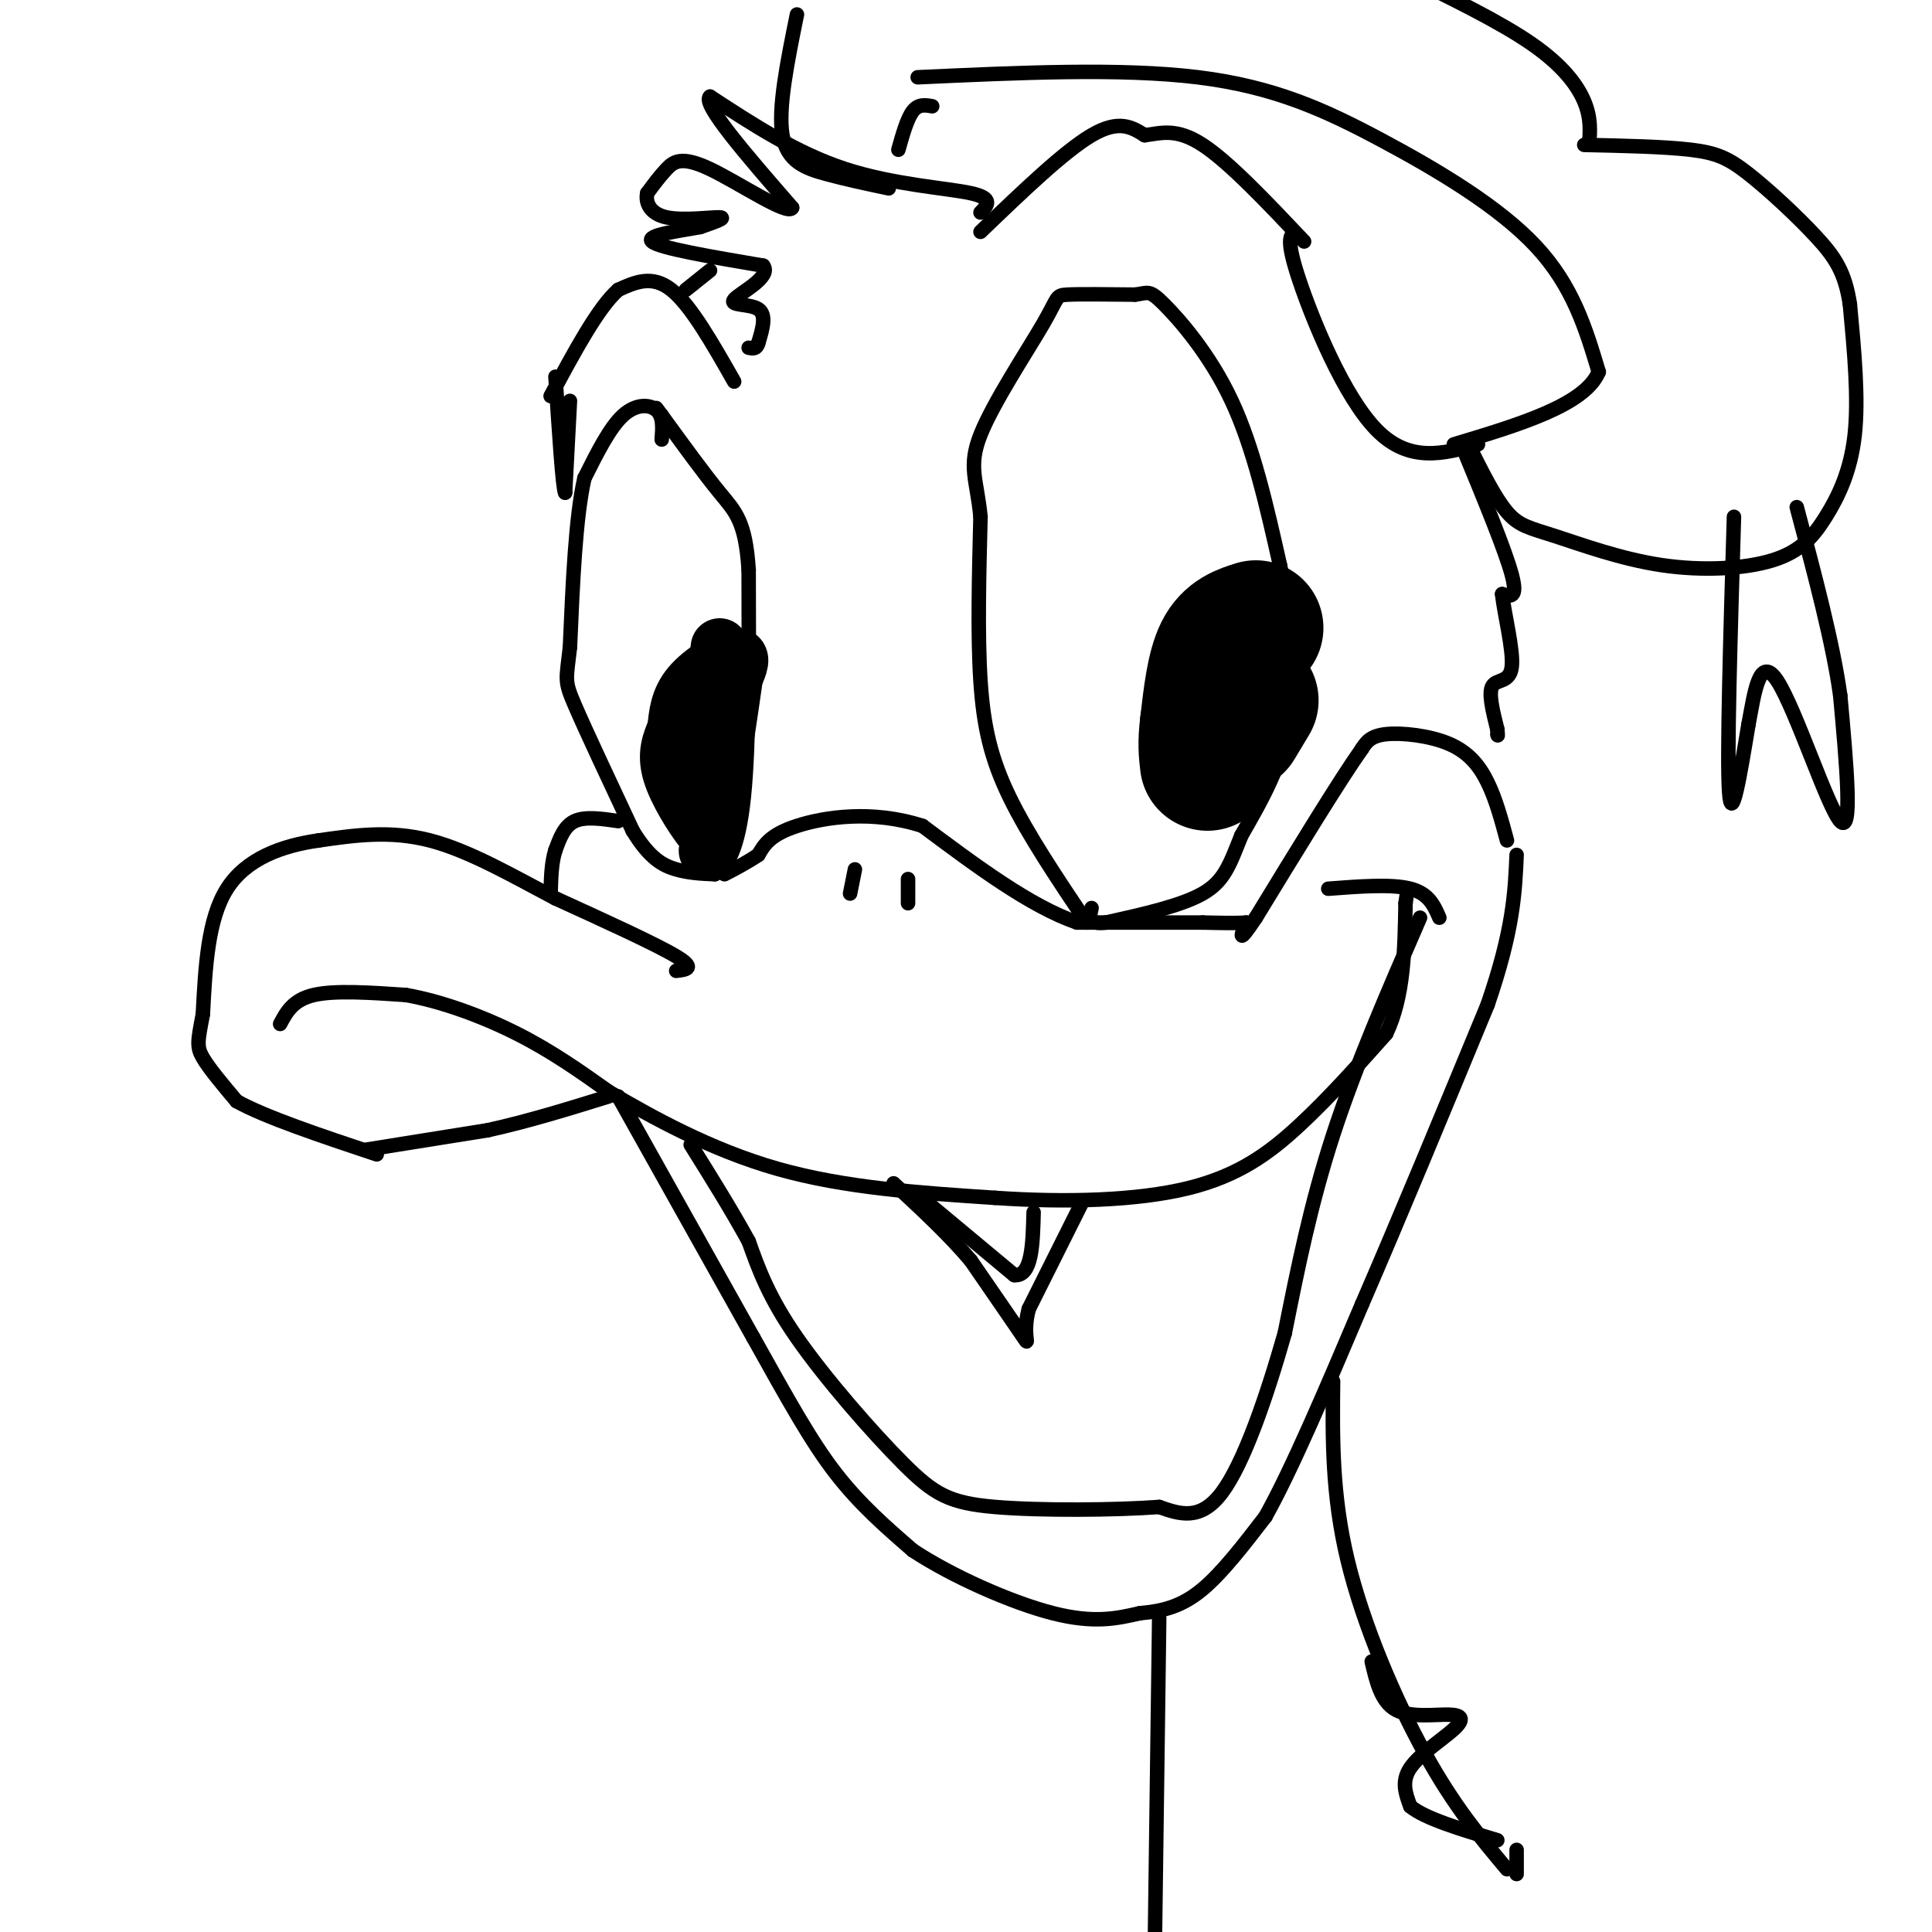 <svg viewBox='0 0 400 400' version='1.1' xmlns='http://www.w3.org/2000/svg' xmlns:xlink='http://www.w3.org/1999/xlink'><g fill='none' stroke='rgb(0,0,0)' stroke-width='3' stroke-linecap='round' stroke-linejoin='round'><path d='M225,191c-6.089,-9.067 -12.178,-18.133 -16,-26c-3.822,-7.867 -5.378,-14.533 -6,-24c-0.622,-9.467 -0.311,-21.733 0,-34'/><path d='M203,107c-0.753,-7.812 -2.635,-10.341 0,-17c2.635,-6.659 9.786,-17.447 13,-23c3.214,-5.553 2.490,-5.872 5,-6c2.510,-0.128 8.255,-0.064 14,0'/><path d='M235,61c2.810,-0.333 2.833,-1.167 6,2c3.167,3.167 9.476,10.333 14,20c4.524,9.667 7.262,21.833 10,34'/><path d='M265,117c2.444,11.333 3.556,22.667 2,32c-1.556,9.333 -5.778,16.667 -10,24'/><path d='M257,173c-2.444,6.133 -3.556,9.467 -8,12c-4.444,2.533 -12.222,4.267 -20,6'/><path d='M229,191c-3.833,0.500 -3.417,-1.250 -3,-3'/></g>
<g fill='none' stroke='rgb(0,0,0)' stroke-width='28' stroke-linecap='round' stroke-linejoin='round'><path d='M260,130c-2.667,0.833 -5.333,1.667 -7,5c-1.667,3.333 -2.333,9.167 -3,15'/><path d='M250,150c-0.500,3.833 -0.250,5.917 0,8'/><path d='M259,145c0.000,0.000 -3.000,5.000 -3,5'/></g>
<g fill='none' stroke='rgb(0,0,0)' stroke-width='3' stroke-linecap='round' stroke-linejoin='round'><path d='M203,48c8.667,-8.333 17.333,-16.667 23,-20c5.667,-3.333 8.333,-1.667 11,0'/><path d='M237,28c3.444,-0.444 6.556,-1.556 12,2c5.444,3.556 13.222,11.778 21,20'/><path d='M152,79c-4.500,-7.917 -9.000,-15.833 -13,-19c-4.000,-3.167 -7.500,-1.583 -11,0'/><path d='M128,60c-4.167,3.667 -9.083,12.833 -14,22'/><path d='M137,91c0.178,-2.356 0.356,-4.711 -1,-6c-1.356,-1.289 -4.244,-1.511 -7,1c-2.756,2.511 -5.378,7.756 -8,13'/><path d='M121,99c-1.833,8.000 -2.417,21.500 -3,35'/><path d='M118,134c-0.778,6.956 -1.222,6.844 1,12c2.222,5.156 7.111,15.578 12,26'/><path d='M131,172c3.511,5.778 6.289,7.222 9,8c2.711,0.778 5.356,0.889 8,1'/><path d='M148,181c2.533,-1.311 4.867,-5.089 6,-16c1.133,-10.911 1.067,-28.956 1,-47'/><path d='M155,118c-0.644,-10.156 -2.756,-12.044 -6,-16c-3.244,-3.956 -7.622,-9.978 -12,-16'/><path d='M137,86c-2.000,-2.667 -1.000,-1.333 0,0'/></g>
<g fill='none' stroke='rgb(0,0,0)' stroke-width='12' stroke-linecap='round' stroke-linejoin='round'><path d='M149,134c0.000,0.000 -3.000,26.000 -3,26'/><path d='M146,160c-0.667,5.833 -0.833,7.417 -1,9'/><path d='M145,169c-0.167,1.833 -0.083,1.917 0,2'/><path d='M145,171c-1.378,-1.733 -4.822,-7.067 -6,-11c-1.178,-3.933 -0.089,-6.467 1,-9'/><path d='M140,151c0.298,-3.024 0.542,-6.083 3,-9c2.458,-2.917 7.131,-5.690 9,-6c1.869,-0.310 0.935,1.845 0,4'/><path d='M152,140c-0.833,6.167 -2.917,19.583 -5,33'/><path d='M147,173c-0.833,5.500 -0.417,2.750 0,0'/></g>
<g fill='none' stroke='rgb(0,0,0)' stroke-width='3' stroke-linecap='round' stroke-linejoin='round'><path d='M203,44c1.422,-1.467 2.844,-2.933 -2,-4c-4.844,-1.067 -15.956,-1.733 -26,-5c-10.044,-3.267 -19.022,-9.133 -28,-15'/><path d='M147,20c-1.833,1.333 7.583,12.167 17,23'/><path d='M164,43c-0.726,1.810 -11.042,-5.167 -17,-8c-5.958,-2.833 -7.560,-1.524 -9,0c-1.440,1.524 -2.720,3.262 -4,5'/><path d='M134,40c-0.417,1.929 0.542,4.250 4,5c3.458,0.750 9.417,-0.071 11,0c1.583,0.071 -1.208,1.036 -4,2'/><path d='M145,47c-3.867,0.756 -11.533,1.644 -10,3c1.533,1.356 12.267,3.178 23,5'/><path d='M158,55c1.905,2.321 -4.833,5.625 -6,7c-1.167,1.375 3.238,0.821 5,2c1.762,1.179 0.881,4.089 0,7'/><path d='M157,71c-0.333,1.333 -1.167,1.167 -2,1'/><path d='M147,56c0.000,0.000 -5.000,4.000 -5,4'/><path d='M118,83c0.000,0.000 -1.000,19.000 -1,19'/><path d='M117,102c-0.500,-0.833 -1.250,-12.417 -2,-24'/><path d='M128,170c-3.417,-0.500 -6.833,-1.000 -9,0c-2.167,1.000 -3.083,3.500 -4,6'/><path d='M115,176c-0.833,2.500 -0.917,5.750 -1,9'/><path d='M140,201c2.083,-0.250 4.167,-0.500 0,-3c-4.167,-2.500 -14.583,-7.250 -25,-12'/><path d='M115,186c-8.644,-4.533 -17.756,-9.867 -26,-12c-8.244,-2.133 -15.622,-1.067 -23,0'/><path d='M66,174c-7.578,1.067 -15.022,3.733 -19,10c-3.978,6.267 -4.489,16.133 -5,26'/><path d='M42,210c-1.089,5.644 -1.311,6.756 0,9c1.311,2.244 4.156,5.622 7,9'/><path d='M49,228c6.000,3.333 17.500,7.167 29,11'/><path d='M58,212c1.333,-2.500 2.667,-5.000 7,-6c4.333,-1.000 11.667,-0.500 19,0'/><path d='M84,206c7.222,1.244 15.778,4.356 23,8c7.222,3.644 13.111,7.822 19,12'/><path d='M126,226c8.733,5.156 21.067,12.044 35,16c13.933,3.956 29.467,4.978 45,6'/><path d='M206,248c14.857,1.024 29.500,0.583 40,-2c10.500,-2.583 16.857,-7.310 23,-13c6.143,-5.690 12.071,-12.345 18,-19'/><path d='M287,214c3.667,-7.667 3.833,-17.333 4,-27'/><path d='M291,187c0.667,-4.500 0.333,-2.250 0,0'/><path d='M275,184c6.583,-0.500 13.167,-1.000 17,0c3.833,1.000 4.917,3.500 6,6'/><path d='M312,174c-1.143,-4.244 -2.286,-8.488 -4,-12c-1.714,-3.512 -4.000,-6.292 -8,-8c-4.000,-1.708 -9.714,-2.345 -13,-2c-3.286,0.345 -4.143,1.673 -5,3'/><path d='M282,155c-4.500,6.333 -13.250,20.667 -22,35'/><path d='M260,190c-4.000,6.000 -3.000,3.500 -2,1'/><path d='M258,191c-1.833,0.167 -5.417,0.083 -9,0'/><path d='M249,191c-5.833,0.000 -15.917,0.000 -26,0'/><path d='M223,191c-9.667,-3.333 -20.833,-11.667 -32,-20'/><path d='M191,171c-10.400,-3.378 -20.400,-1.822 -26,0c-5.600,1.822 -6.800,3.911 -8,6'/><path d='M157,177c-2.500,1.667 -4.750,2.833 -7,4'/><path d='M193,22c-1.417,-0.250 -2.833,-0.500 -4,1c-1.167,1.500 -2.083,4.750 -3,8'/><path d='M190,16c21.089,-0.970 42.179,-1.940 58,0c15.821,1.940 26.375,6.792 38,13c11.625,6.208 24.321,13.774 32,22c7.679,8.226 10.339,17.113 13,26'/><path d='M331,77c-2.833,6.833 -16.417,10.917 -30,15'/><path d='M268,48c-0.889,0.844 -1.778,1.689 1,10c2.778,8.311 9.222,24.089 16,31c6.778,6.911 13.889,4.956 21,3'/><path d='M304,92c2.750,5.528 5.499,11.056 8,14c2.501,2.944 4.752,3.303 10,5c5.248,1.697 13.492,4.731 22,6c8.508,1.269 17.281,0.773 23,-1c5.719,-1.773 8.386,-4.824 11,-9c2.614,-4.176 5.175,-9.479 6,-17c0.825,-7.521 -0.088,-17.261 -1,-27'/><path d='M383,63c-1.013,-6.636 -3.045,-9.727 -7,-14c-3.955,-4.273 -9.834,-9.727 -14,-13c-4.166,-3.273 -6.619,-4.364 -12,-5c-5.381,-0.636 -13.691,-0.818 -22,-1'/><path d='M329,30c0.222,-2.778 0.444,-5.556 -1,-9c-1.444,-3.444 -4.556,-7.556 -11,-12c-6.444,-4.444 -16.222,-9.222 -26,-14'/><path d='M165,3c-1.978,9.733 -3.956,19.467 -3,25c0.956,5.533 4.844,6.867 9,8c4.156,1.133 8.578,2.067 13,3'/><path d='M359,107c-0.750,24.917 -1.500,49.833 -1,57c0.500,7.167 2.250,-3.417 4,-14'/><path d='M362,150c1.202,-6.238 2.208,-14.833 6,-9c3.792,5.833 10.369,26.095 13,29c2.631,2.905 1.315,-11.548 0,-26'/><path d='M381,144c-1.500,-10.833 -5.250,-24.917 -9,-39'/><path d='M303,93c4.333,10.500 8.667,21.000 10,26c1.333,5.000 -0.333,4.500 -2,4'/><path d='M311,123c0.393,3.881 2.375,11.583 2,15c-0.375,3.417 -3.107,2.548 -4,4c-0.893,1.452 0.054,5.226 1,9'/><path d='M310,151c0.167,1.667 0.083,1.333 0,1'/><path d='M294,190c-6.667,15.333 -13.333,30.667 -18,45c-4.667,14.333 -7.333,27.667 -10,41'/><path d='M266,276c-3.867,13.578 -8.533,27.022 -13,33c-4.467,5.978 -8.733,4.489 -13,3'/><path d='M240,312c-8.879,0.659 -24.576,0.805 -34,0c-9.424,-0.805 -12.576,-2.563 -19,-9c-6.424,-6.437 -16.121,-17.553 -22,-26c-5.879,-8.447 -7.939,-14.223 -10,-20'/><path d='M155,257c-3.667,-6.667 -7.833,-13.333 -12,-20'/><path d='M192,249c0.000,0.000 18.000,15.000 18,15'/><path d='M210,264c3.667,0.333 3.833,-6.333 4,-13'/><path d='M76,238c0.000,0.000 25.000,-4.000 25,-4'/><path d='M101,234c8.333,-1.833 16.667,-4.417 25,-7'/><path d='M128,227c0.000,0.000 28.000,50.000 28,50'/><path d='M156,277c7.422,13.289 11.978,21.511 17,28c5.022,6.489 10.511,11.244 16,16'/><path d='M189,321c8.133,5.378 20.467,10.822 29,13c8.533,2.178 13.267,1.089 18,0'/><path d='M236,334c5.111,-0.444 8.889,-1.556 13,-5c4.111,-3.444 8.556,-9.222 13,-15'/><path d='M262,314c5.500,-9.833 12.750,-26.917 20,-44'/><path d='M282,270c7.667,-17.667 16.833,-39.833 26,-62'/><path d='M308,208c5.333,-15.500 5.667,-23.250 6,-31'/><path d='M224,249c0.000,0.000 -11.000,22.000 -11,22'/><path d='M213,271c-1.444,5.467 0.444,8.133 -1,6c-1.444,-2.133 -6.222,-9.067 -11,-16'/><path d='M201,261c-4.500,-5.333 -10.250,-10.667 -16,-16'/><path d='M276,286c-0.133,11.711 -0.267,23.422 3,37c3.267,13.578 9.933,29.022 16,40c6.067,10.978 11.533,17.489 17,24'/><path d='M240,335c0.000,0.000 -1.000,75.000 -1,75'/><path d='M284,344c0.970,4.153 1.939,8.306 5,10c3.061,1.694 8.212,0.928 11,1c2.788,0.072 3.212,0.981 1,3c-2.212,2.019 -7.061,5.148 -9,8c-1.939,2.852 -0.970,5.426 0,8'/><path d='M292,374c3.000,2.500 10.500,4.750 18,7'/><path d='M314,383c0.000,0.000 0.000,5.000 0,5'/><path d='M177,180c0.000,0.000 -1.000,5.000 -1,5'/><path d='M188,182c0.000,0.000 0.000,5.000 0,5'/></g>
</svg>